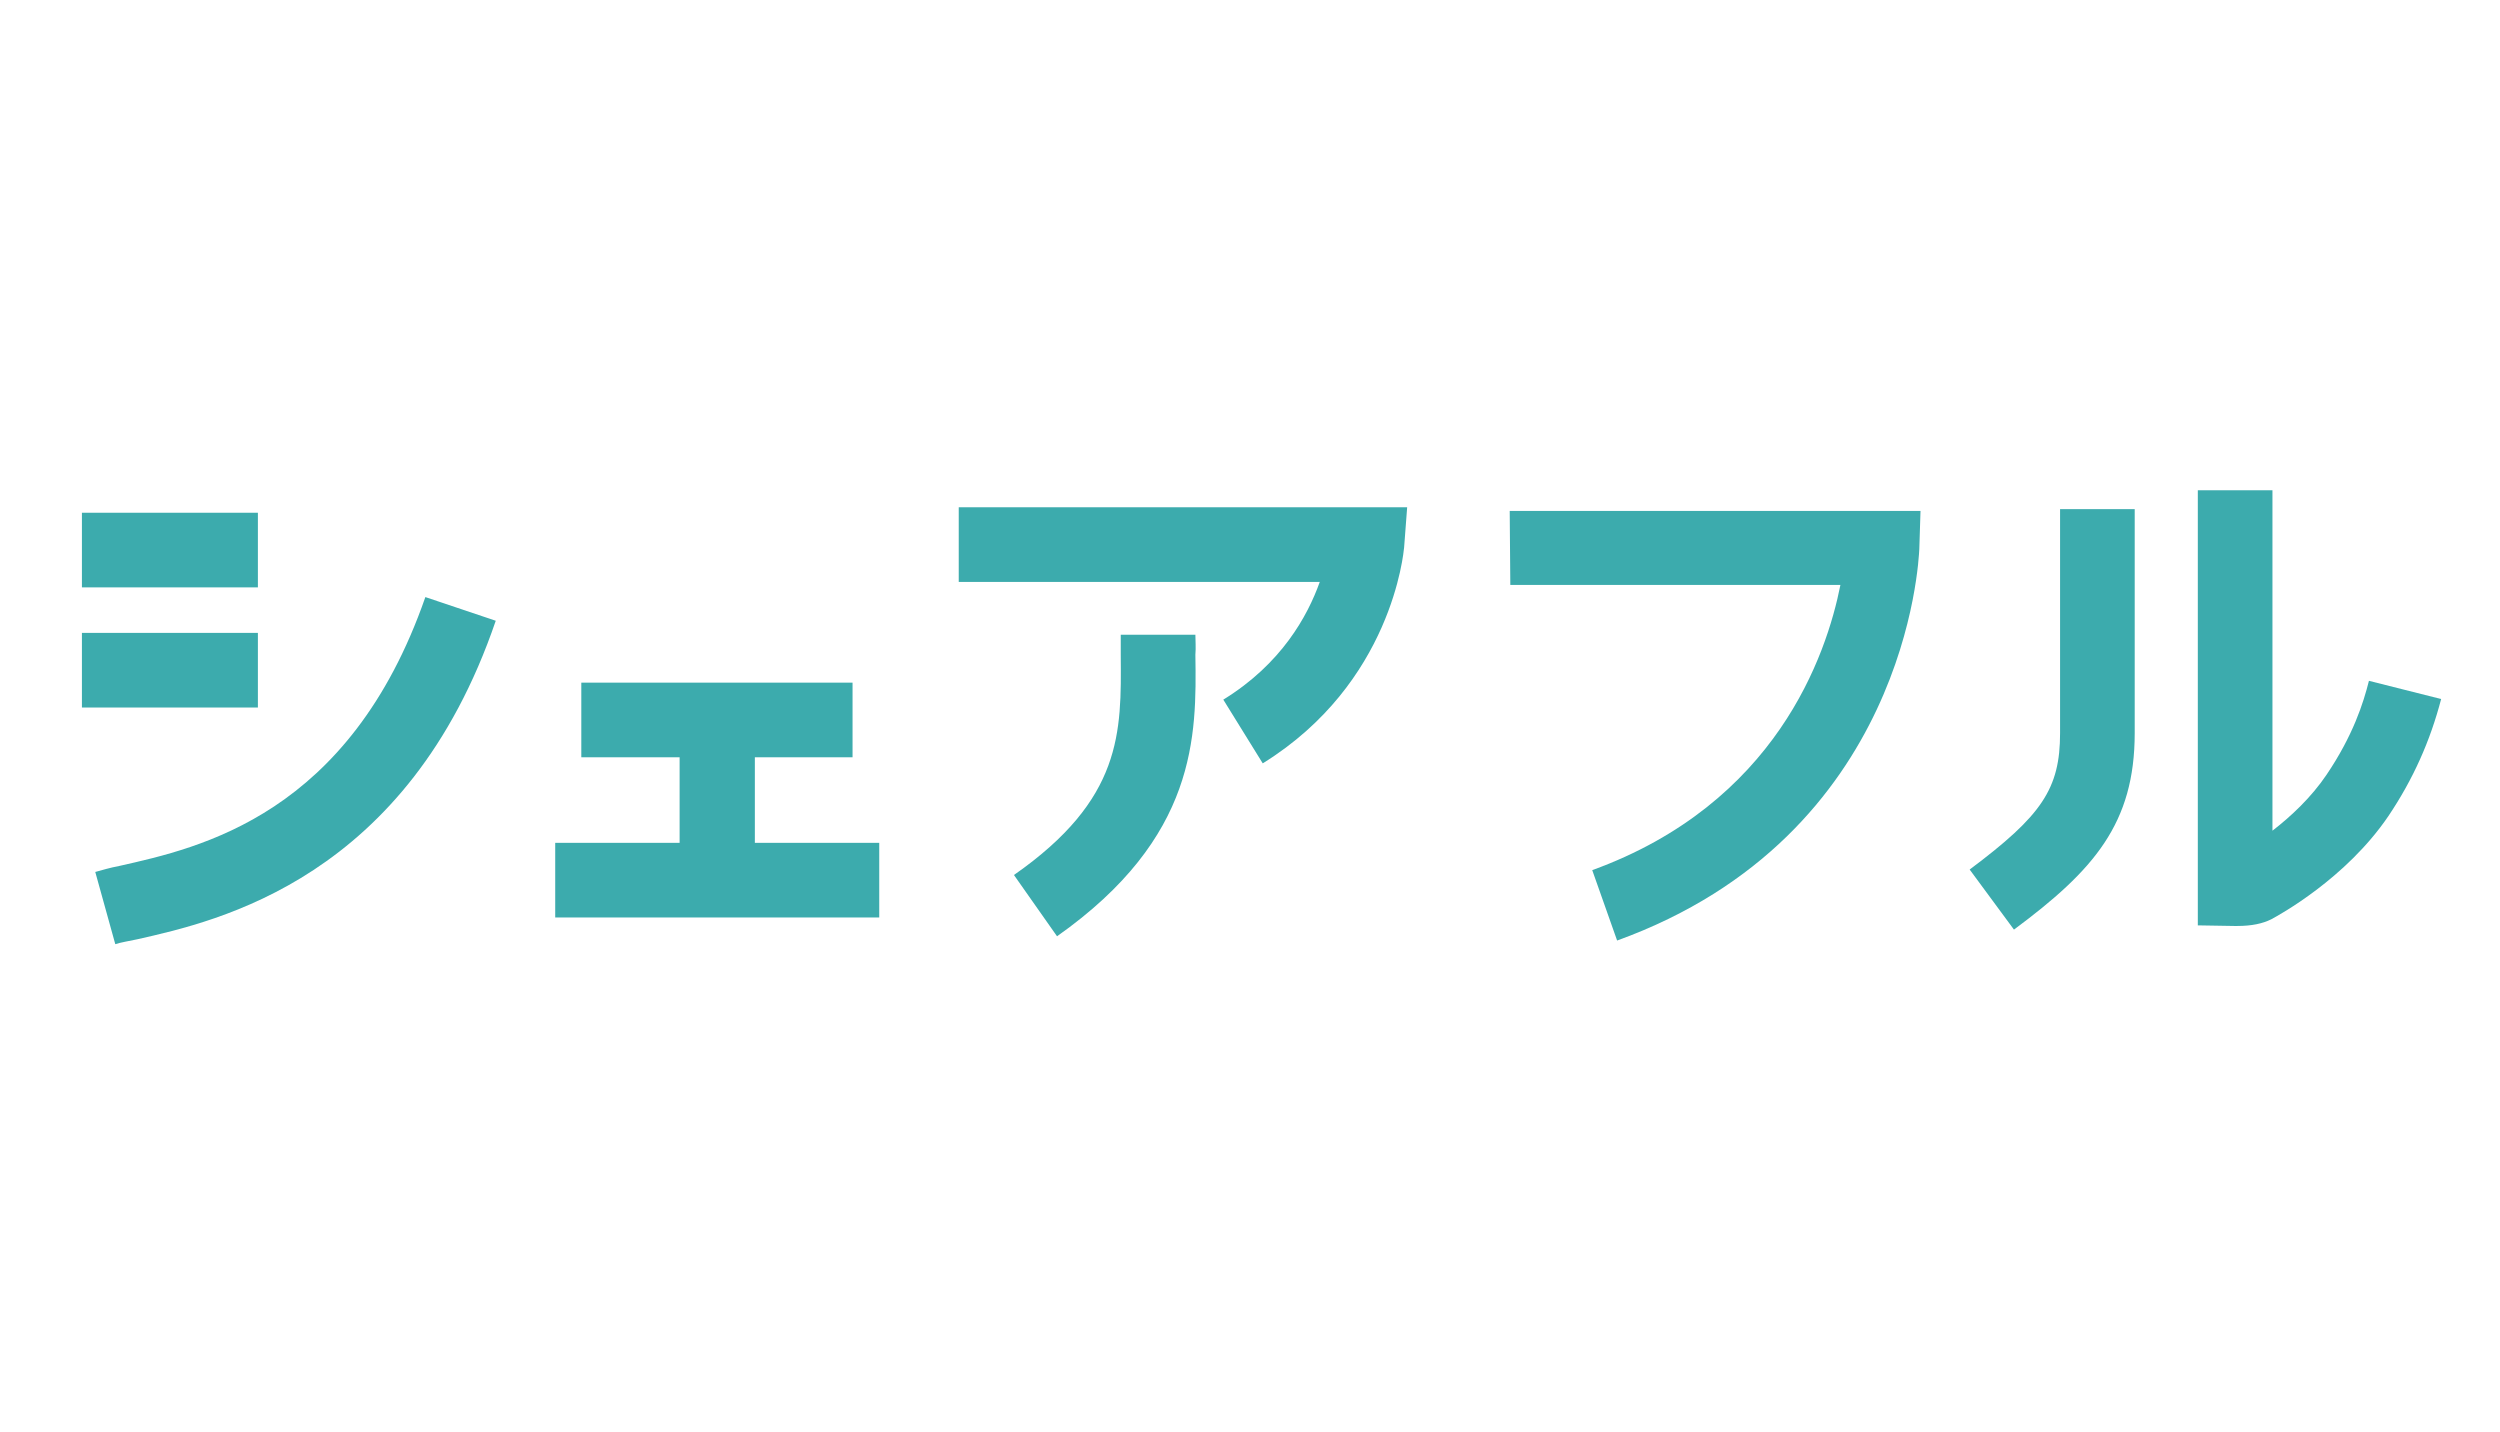 <?xml version="1.0" encoding="utf-8"?>
<!-- Generator: Adobe Illustrator 23.0.2, SVG Export Plug-In . SVG Version: 6.00 Build 0)  -->
<svg version="1.1" id="サービス" xmlns="http://www.w3.org/2000/svg" xmlns:xlink="http://www.w3.org/1999/xlink" x="0px"
	 y="0px" width="412px" height="236px" viewBox="0 0 412 236" style="enable-background:new 0 0 412 236;" xml:space="preserve">
<style type="text/css">
	.st0{fill:#3CABAD;}
</style>
<title>logo_temp</title>
<g>
	<polygon class="st0" points="124.4,124.8 140.5,124.8 140.5,112.5 95.8,112.5 95.8,124.8 112,124.8 112,138.9 91.5,138.9 
		91.5,151.2 144.9,151.2 144.9,138.9 124.4,138.9 	"/>
	<path class="st0" d="M158,95.9h59.5c-2,5.6-6.3,13.5-15.9,19.4l6.5,10.5c21.3-13.2,23.2-34.7,23.3-35.6l0.5-6.6H158V95.9z"/>
	<path class="st0" d="M197,104.6h-12.3c0,1.1,0,2.3,0,3.4c0.1,12.7,0.3,23.7-17.6,36.2l7.1,10.1c23.1-16.3,23-33,22.8-46.4
		C197.1,106.7,197,105.6,197,104.6z"/>
	<path class="st0" d="M248.9,96.4h54.4c-2.3,11.6-10.6,36-40.9,47l4.1,11.6c47.8-17.3,49.7-62.7,49.8-64.5l0.2-6.3h-67.7L248.9,96.4
		L248.9,96.4z"/>
	<path class="st0" d="M339.5,120.8c0,9.2-3,13.6-14.9,22.5l7.3,9.9c13.2-9.8,19.9-17.5,19.9-32.4V83.9h-12.3V120.8z"/>
	<path class="st0" d="M390.4,112.2c-0.9,3.6-2.6,9-7,15.5c-2.5,3.7-5.8,6.8-8.9,9.2V80.8h-12.3v71.7l6,0.1c0.2,0,0.3,0,0.5,0
		c2.4,0,4.2-0.4,5.6-1.1c1.3-0.7,12.3-6.7,19.3-17c4.1-6.1,6.9-12.4,8.7-19.3L390.4,112.2z"/>
	<g>
		<path class="st0" d="M19.7,142.7c-1.6,0.3-2.9,0.7-4,1l3.3,11.9c0.9-0.3,2.2-0.5,3.6-0.8c13.3-3,44.6-10,59.1-52.5l-11.6-3.9
			C57.6,134.3,33,139.7,19.7,142.7z"/>
		<rect x="13.5" y="84.5" class="st0" width="29" height="12.3"/>
		<rect x="13.5" y="104.3" class="st0" width="29" height="12.3"/>
	</g>
</g>
</svg>

